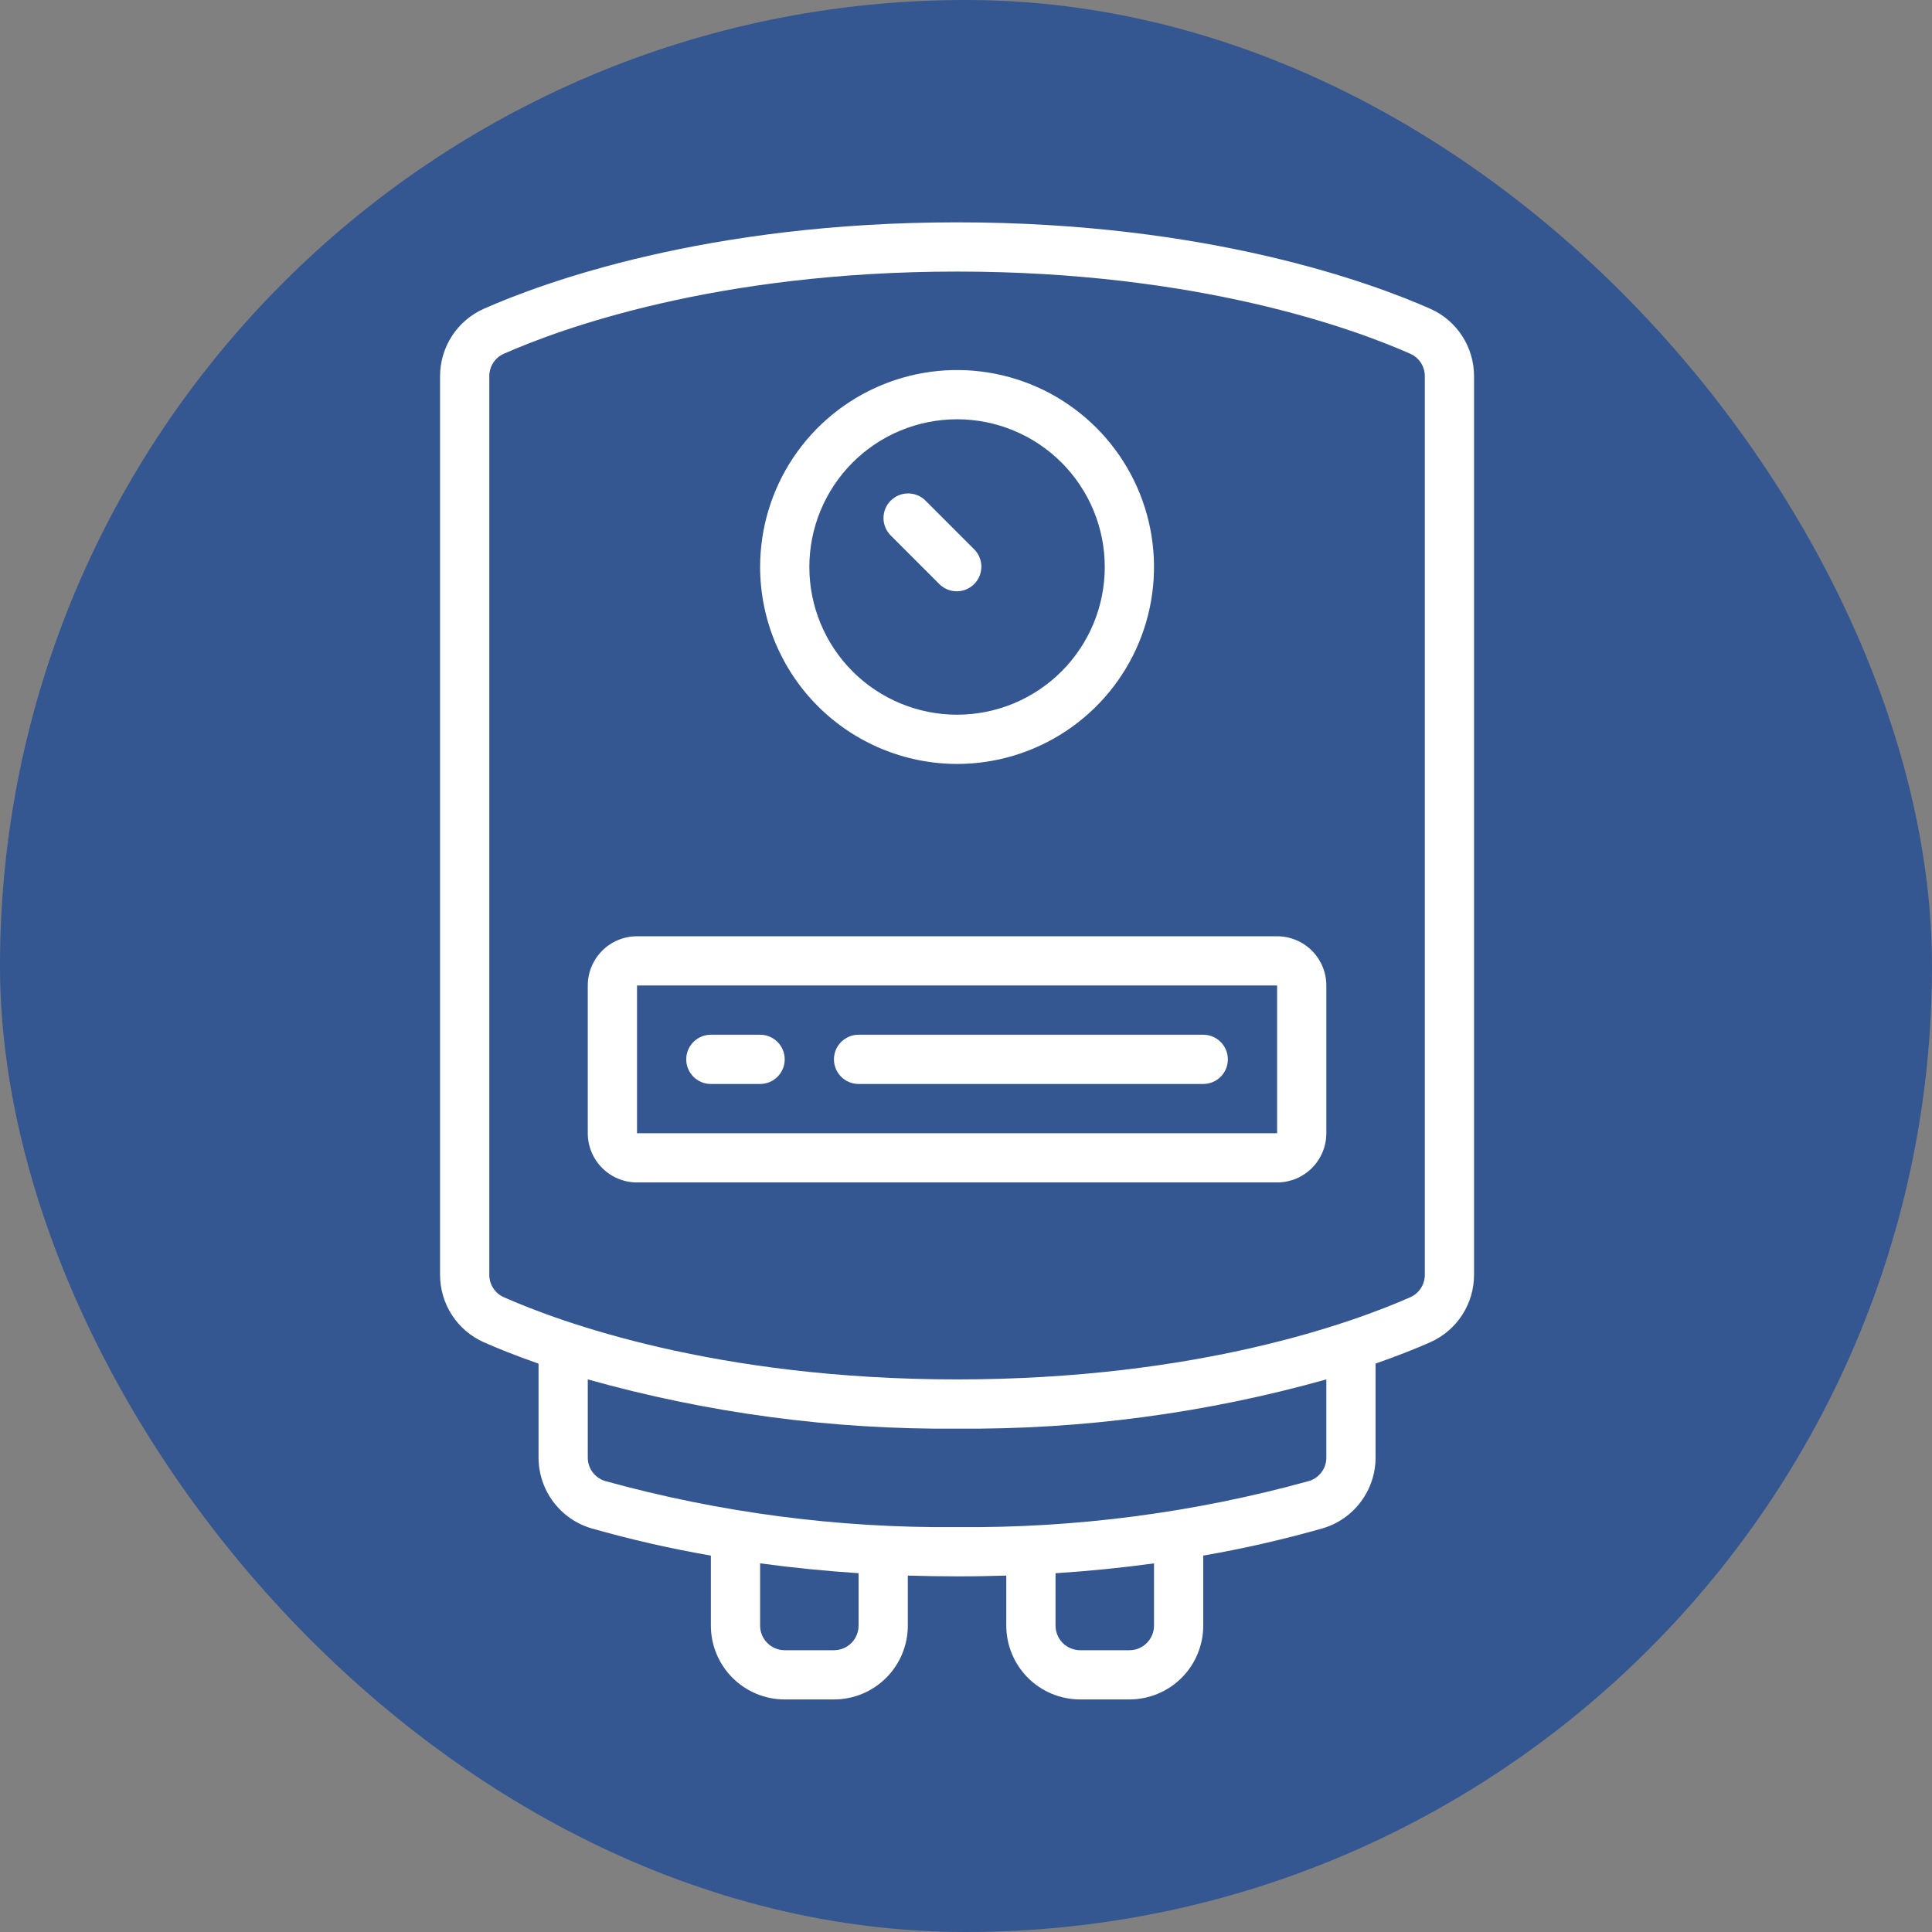 <?xml version="1.0" encoding="UTF-8"?>
<svg xmlns="http://www.w3.org/2000/svg" width="108" height="108" viewBox="0 0 108 108" fill="none">
  <rect x="0" y="0" width="108" height="108" fill="#808080" stroke="none"/>
  <rect width="108" height="108" rx="54" fill="#345691"></rect>
  <path d="M79.957 17.262C76.674 15.809 67.522 12.429 53.5 12.429C39.478 12.429 30.326 15.809 27.041 17.262C26.314 17.587 25.695 18.116 25.262 18.785C24.829 19.454 24.599 20.234 24.6 21.031V71.262C24.599 72.059 24.829 72.84 25.262 73.509C25.696 74.178 26.314 74.707 27.043 75.032C27.772 75.355 28.807 75.775 30.105 76.229V81.476C30.105 82.368 30.393 83.236 30.928 83.951C31.462 84.665 32.213 85.187 33.069 85.438C35.264 86.062 37.489 86.57 39.738 86.959V90.872C39.738 91.966 40.173 93.017 40.947 93.791C41.722 94.565 42.772 95 43.867 95H46.619C47.714 95 48.764 94.565 49.538 93.791C50.313 93.017 50.748 91.966 50.748 90.872V88.076C51.657 88.104 52.575 88.118 53.5 88.119C54.425 88.121 55.343 88.105 56.252 88.076V90.872C56.252 91.966 56.688 93.017 57.462 93.791C58.236 94.565 59.286 95 60.381 95H63.133C64.228 95 65.278 94.565 66.053 93.791C66.827 93.017 67.262 91.966 67.262 90.872V86.959C69.51 86.569 71.735 86.061 73.93 85.437C74.786 85.186 75.538 84.664 76.072 83.949C76.607 83.234 76.896 82.366 76.895 81.474V76.226C78.193 75.772 79.235 75.351 79.959 75.029C80.687 74.704 81.305 74.175 81.738 73.506C82.171 72.837 82.401 72.057 82.4 71.26V21.031C82.401 20.234 82.171 19.453 81.738 18.784C81.304 18.115 80.686 17.586 79.957 17.262ZM47.995 90.872C47.995 91.237 47.85 91.587 47.592 91.845C47.334 92.103 46.984 92.248 46.619 92.248H43.867C43.502 92.248 43.152 92.103 42.894 91.845C42.636 91.587 42.491 91.237 42.491 90.872V87.391C44.286 87.636 46.121 87.819 47.995 87.942V90.872ZM64.51 90.872C64.51 91.237 64.365 91.587 64.107 91.845C63.849 92.103 63.498 92.248 63.133 92.248H60.381C60.016 92.248 59.666 92.103 59.408 91.845C59.15 91.587 59.005 91.237 59.005 90.872V87.944C60.846 87.827 62.682 87.643 64.51 87.394V90.872ZM74.143 81.474C74.145 81.769 74.051 82.057 73.876 82.294C73.7 82.532 73.453 82.706 73.17 82.791C66.765 84.56 60.145 85.427 53.5 85.367C46.855 85.427 40.234 84.56 33.829 82.791C33.546 82.706 33.299 82.531 33.124 82.294C32.949 82.056 32.855 81.769 32.857 81.474V77.11C39.574 78.996 46.524 79.923 53.5 79.862C60.477 79.923 67.427 78.995 74.143 77.11V81.474ZM79.648 71.26C79.649 71.524 79.574 71.783 79.432 72.005C79.289 72.227 79.085 72.403 78.844 72.512C75.72 73.895 66.998 77.11 53.5 77.11C40.002 77.11 31.28 73.895 28.158 72.513C27.916 72.404 27.712 72.228 27.569 72.006C27.426 71.783 27.351 71.524 27.352 71.26V21.031C27.351 20.767 27.426 20.508 27.569 20.286C27.711 20.064 27.915 19.887 28.156 19.779C31.28 18.396 40.002 15.181 53.5 15.181C66.998 15.181 75.72 18.396 78.843 19.778C79.084 19.886 79.288 20.062 79.431 20.285C79.574 20.508 79.649 20.767 79.648 21.031V71.26Z" fill="white"></path>
  <path d="M53.5 42.705C55.678 42.705 57.806 42.059 59.617 40.849C61.427 39.639 62.839 37.92 63.672 35.908C64.505 33.897 64.723 31.683 64.298 29.547C63.873 27.412 62.825 25.45 61.285 23.91C59.745 22.37 57.784 21.322 55.648 20.897C53.513 20.472 51.299 20.69 49.287 21.524C47.275 22.357 45.556 23.768 44.346 25.578C43.136 27.389 42.491 29.518 42.491 31.695C42.494 34.614 43.655 37.412 45.719 39.476C47.783 41.54 50.581 42.701 53.5 42.705ZM53.5 23.438C54.585 23.438 55.658 23.651 56.66 24.067C57.662 24.481 58.572 25.09 59.339 25.856C60.106 26.623 60.714 27.533 61.129 28.535C61.544 29.537 61.757 30.611 61.757 31.695C61.757 32.779 61.544 33.853 61.129 34.855C60.714 35.857 60.106 36.767 59.339 37.534C58.572 38.3 57.662 38.909 56.66 39.324C55.658 39.739 54.585 39.952 53.5 39.952C51.31 39.952 49.21 39.082 47.662 37.534C46.113 35.985 45.243 33.885 45.243 31.695C45.243 29.505 46.113 27.405 47.662 25.856C49.21 24.308 51.31 23.438 53.5 23.438ZM71.391 52.338H35.61C34.88 52.338 34.18 52.628 33.664 53.144C33.147 53.66 32.857 54.36 32.857 55.09V63.347C32.857 64.077 33.147 64.778 33.664 65.294C34.18 65.81 34.88 66.1 35.61 66.1H71.391C72.121 66.1 72.821 65.81 73.337 65.294C73.853 64.778 74.143 64.077 74.143 63.347V55.09C74.143 54.36 73.853 53.66 73.337 53.144C72.821 52.628 72.121 52.338 71.391 52.338ZM35.61 63.347V55.09H71.391V63.347H35.61Z" fill="white"></path>
  <path d="M52.526 32.668C52.786 32.918 53.134 33.057 53.495 33.054C53.855 33.051 54.2 32.906 54.456 32.651C54.711 32.396 54.855 32.05 54.859 31.69C54.862 31.329 54.723 30.981 54.472 30.722L51.72 27.969C51.461 27.719 51.113 27.58 50.752 27.583C50.391 27.586 50.046 27.731 49.791 27.986C49.536 28.241 49.391 28.586 49.388 28.947C49.385 29.308 49.523 29.656 49.774 29.915L52.526 32.668ZM42.49 57.842H39.737C39.373 57.842 39.023 57.987 38.764 58.245C38.506 58.504 38.361 58.853 38.361 59.218C38.361 59.584 38.506 59.934 38.764 60.192C39.023 60.45 39.373 60.595 39.737 60.595H42.49C42.855 60.595 43.205 60.45 43.463 60.192C43.721 59.934 43.866 59.584 43.866 59.218C43.866 58.853 43.721 58.504 43.463 58.245C43.205 57.987 42.855 57.842 42.49 57.842ZM67.261 57.842H47.995C47.63 57.842 47.28 57.987 47.022 58.245C46.764 58.504 46.618 58.853 46.618 59.218C46.618 59.584 46.764 59.934 47.022 60.192C47.28 60.45 47.63 60.595 47.995 60.595H67.261C67.626 60.595 67.976 60.45 68.234 60.192C68.493 59.934 68.638 59.584 68.638 59.218C68.638 58.853 68.493 58.504 68.234 58.245C67.976 57.987 67.626 57.842 67.261 57.842Z" fill="white"></path>
</svg>
